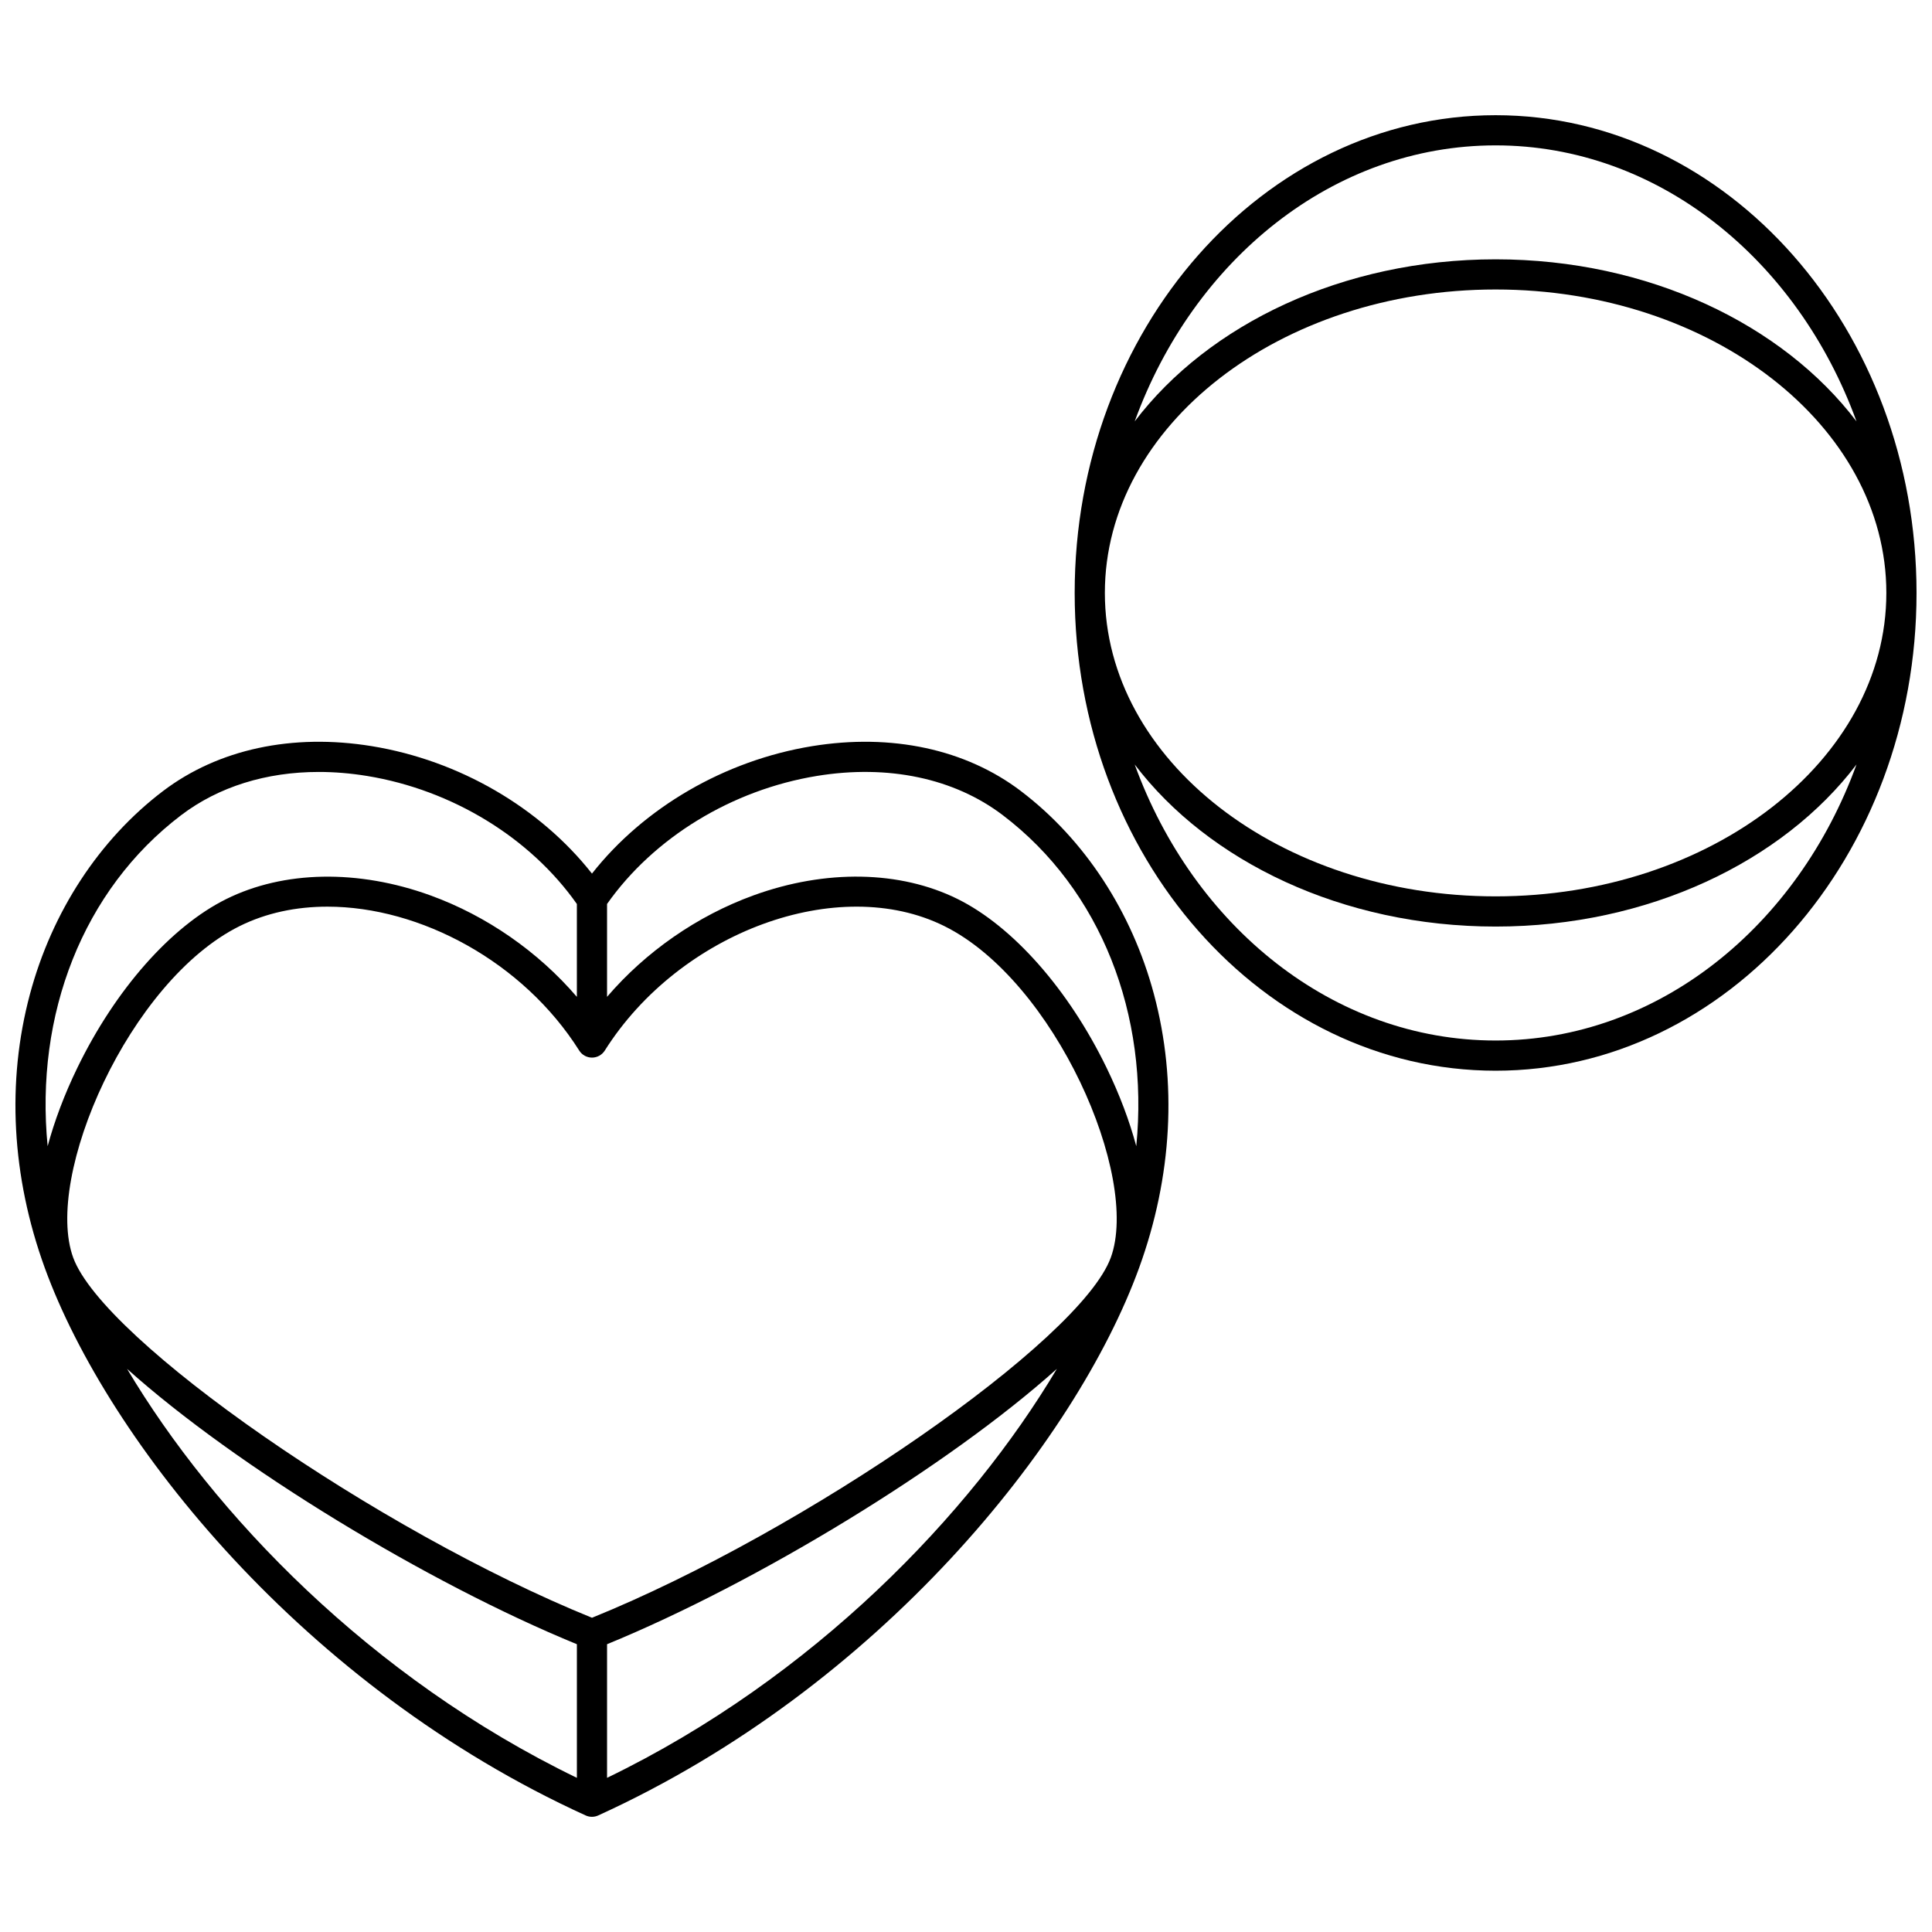 <?xml version="1.0" encoding="UTF-8"?>
<!-- Uploaded to: SVG Find, www.svgrepo.com, Generator: SVG Find Mixer Tools -->
<svg width="800px" height="800px" version="1.1" viewBox="144 144 512 512" xmlns="http://www.w3.org/2000/svg">
 <defs>
  <clipPath id="b">
   <path d="m148.09 340h305.91v286h-305.91z"/>
  </clipPath>
  <clipPath id="a">
   <path d="m428 174h223.9v254h-223.9z"/>
  </clipPath>
 </defs>
 <g>
  <g clip-path="url(#b)">
   <path d="m414.58 353.66c-14.641-11.129-34.312-15.359-55.379-11.918-23.137 3.781-44.535 16.254-58.324 33.77-13.785-17.516-35.184-29.988-58.32-33.77-21.07-3.441-40.738 0.789-55.383 11.918-16.859 12.809-29.375 31.918-35.238 53.805-6.227 23.242-4.867 48.328 3.934 72.547 0.004 0.008 0.004 0.012 0.008 0.02 0.004 0.016 0.012 0.027 0.016 0.043 16.77 46.074 68.762 111.09 143.32 145.04 0.527 0.238 1.09 0.359 1.656 0.359s1.129-0.121 1.656-0.359c74.562-33.938 126.55-98.961 143.32-145.04 0.004-0.016 0.012-0.027 0.016-0.043 0.004-0.008 0.004-0.012 0.008-0.02 8.801-24.215 10.164-49.301 3.934-72.547-5.859-21.887-18.375-40.996-35.23-53.805zm-222.57 6.367c9.914-7.531 22.559-11.453 36.469-11.453 4.164 0 8.441 0.352 12.789 1.062 22.539 3.684 43.223 16.34 55.609 33.93v24.613c-10.234-11.941-23.883-21.477-38.832-26.898-19.133-6.938-38.844-6.582-54.09 0.98-14.629 7.258-29.375 23.961-39.438 44.676-3.461 7.121-6.09 14.145-7.891 20.816-3.414-34.852 9.312-67.918 35.383-87.727zm104.87 255.12c-54.754-26.516-96.324-69.926-119.2-108.38 28.875 25.898 79.609 56.75 119.2 72.969zm7.996-0.004v-35.41c39.586-16.219 90.32-47.07 119.2-72.969-22.871 38.457-64.441 81.867-119.2 108.38zm133.49-137.86c-8.035 22.023-80.855 72.488-137.48 95.441-56.629-22.949-129.45-73.418-137.49-95.441-7.863-21.551 14.84-73.336 44.125-87.863 7.059-3.504 15-5.148 23.254-5.148 24.555 0 51.852 14.566 66.727 38.141 0.73 1.16 2.008 1.863 3.383 1.863 1.371 0 2.648-0.703 3.383-1.863 19.875-31.5 61.926-46.918 89.98-32.992 29.281 14.527 51.984 66.312 44.121 87.863zm6.758-29.535c-1.797-6.672-4.426-13.695-7.887-20.816-10.066-20.715-24.809-37.418-39.441-44.676-15.242-7.562-34.957-7.922-54.09-0.98-14.945 5.422-28.598 14.957-38.832 26.898v-24.613c12.391-17.59 33.074-30.246 55.613-33.93 18.883-3.086 36.375 0.605 49.254 10.391 26.074 19.809 38.801 52.875 35.383 87.727z"/>
  </g>
  <g clip-path="url(#a)">
   <path d="m540.35 174.53c-61.512 0-111.55 56.797-111.55 126.61 0 69.812 50.043 126.61 111.55 126.61 61.508 0 111.55-56.797 111.55-126.61 0-69.812-50.043-126.61-111.55-126.61zm0 7.996c43.047 0 80.039 30.242 95.645 73.152-19.531-25.715-55.094-42.953-95.645-42.953-40.551 0-76.113 17.238-95.645 42.953 15.605-42.91 52.598-73.152 95.645-73.152zm0 38.191c57.102 0 103.55 36.074 103.55 80.414 0 44.34-46.457 80.414-103.55 80.414-57.102 0-103.55-36.074-103.55-80.414-0.004-44.34 46.453-80.414 103.55-80.414zm0 199.03c-43.047 0-80.039-30.242-95.645-73.152 19.531 25.715 55.094 42.953 95.645 42.953 40.551 0 76.113-17.238 95.645-42.953-15.605 42.906-52.598 73.152-95.645 73.152z"/>
  </g>
 </g>
</svg>